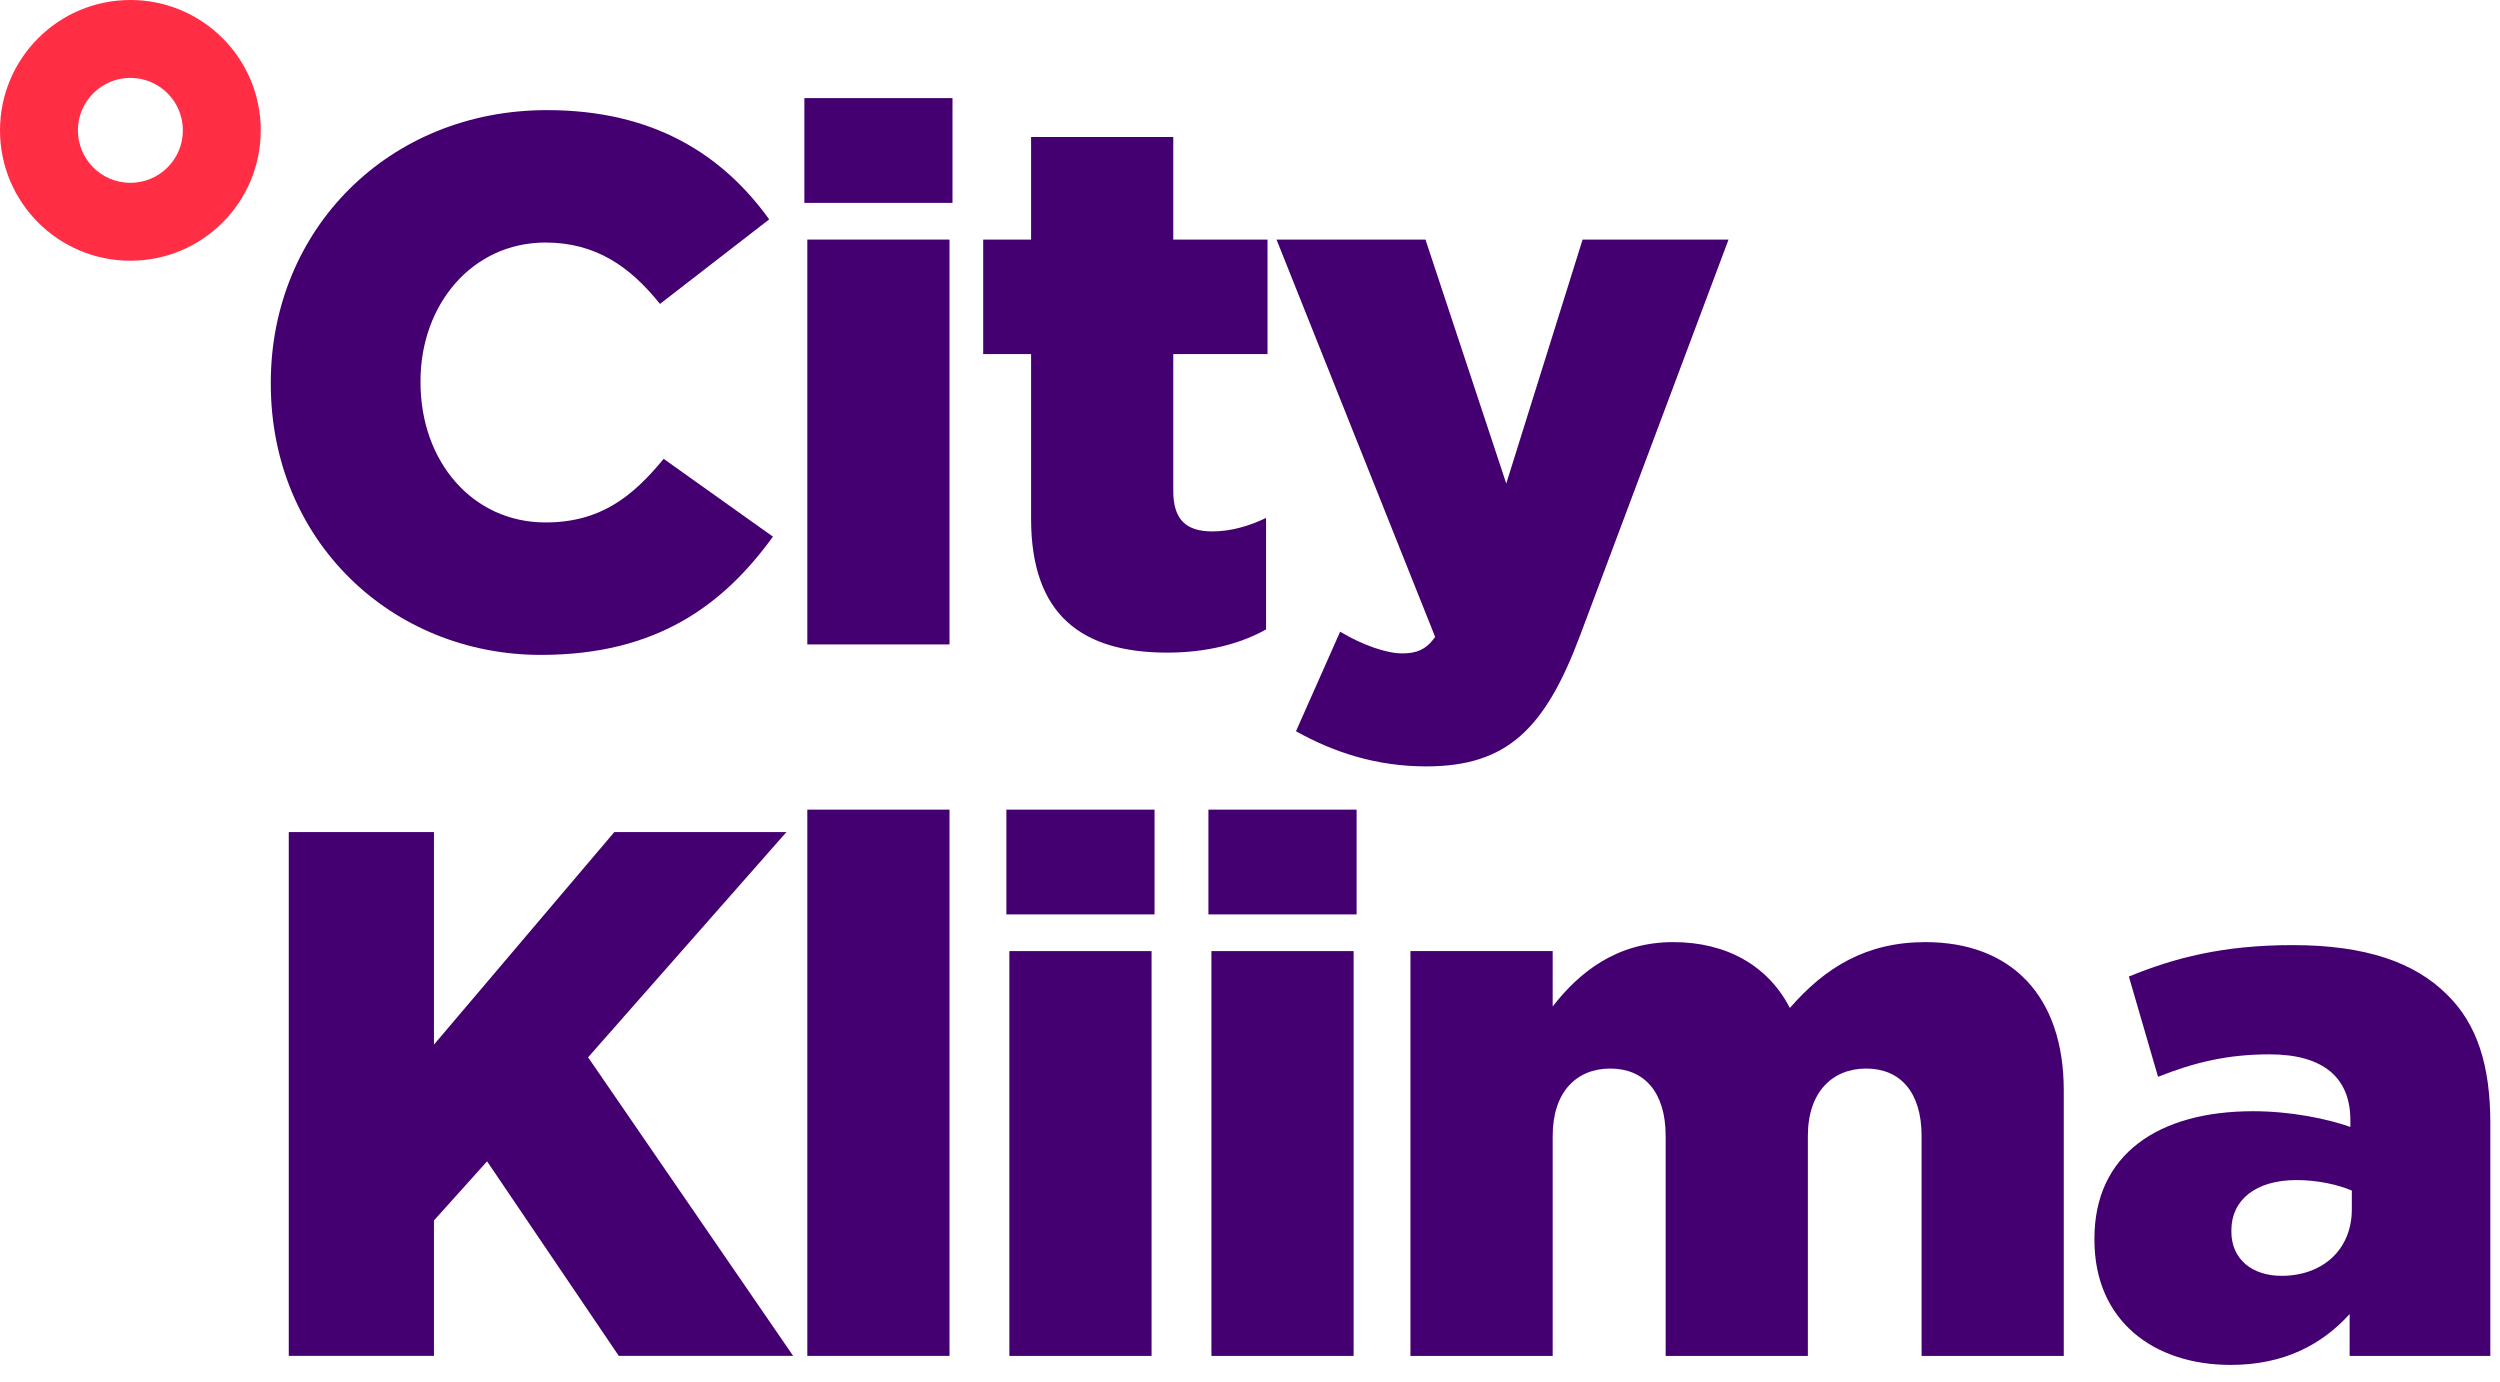 <svg width="123" height="68" viewBox="0 0 123 68" fill="none" xmlns="http://www.w3.org/2000/svg">
<path d="M6.415 0C2.871 0 0 2.871 0 6.414C0 9.956 2.871 12.828 6.415 12.828C9.96 12.828 12.829 9.956 12.829 6.414C12.829 2.871 9.96 0 6.415 0ZM6.415 8.995C4.99 8.995 3.833 7.84 3.833 6.414C3.833 4.988 4.99 3.832 6.415 3.832C7.842 3.832 8.997 4.988 8.997 6.414C8.997 7.84 7.842 8.995 6.415 8.995Z" fill="#FF2E44"/>
<path d="M13.323 18.892V18.819C13.323 11.307 19.104 5.418 26.91 5.418C32.175 5.418 35.562 7.625 37.845 10.793L32.47 14.953C30.997 13.111 29.304 11.933 26.838 11.933C23.229 11.933 20.689 14.989 20.689 18.744V18.819C20.689 22.684 23.229 25.704 26.838 25.704C29.525 25.704 31.108 24.451 32.653 22.575L38.029 26.403C35.599 29.754 32.323 32.221 26.615 32.221C19.251 32.221 13.323 26.587 13.323 18.892Z" fill="#440071"/>
<path d="M39.575 4.827H46.863V9.982H39.575V4.827ZM39.72 11.787H46.716V31.706H39.72V11.787Z" fill="#440071"/>
<path d="M50.729 25.52V17.42H48.373V11.787H50.729V6.742H57.725V11.787H62.362V17.42H57.725V24.159C57.725 25.556 58.351 26.145 59.639 26.145C60.559 26.145 61.442 25.887 62.29 25.483V30.968C61.039 31.669 59.382 32.109 57.431 32.109C53.233 32.109 50.729 30.269 50.729 25.52Z" fill="#440071"/>
<path d="M63.762 35.977L65.934 31.08C67.04 31.742 68.218 32.147 68.99 32.147C69.69 32.147 70.168 31.963 70.61 31.338L62.805 11.787H70.133L74.108 23.79L77.864 11.787H85.044L77.754 31.228C76.024 35.866 74.144 37.707 70.168 37.707C67.704 37.706 65.602 37.006 63.762 35.977Z" fill="#440071"/>
<path d="M14.207 40.938H21.351V51.395L30.224 40.938H38.692L28.934 52.02L39.023 66.71H30.445L23.964 57.138L21.351 60.046V66.71H14.207V40.938Z" fill="#440071"/>
<path d="M39.72 39.834H46.716V66.71H39.72V39.834Z" fill="#440071"/>
<path d="M49.514 39.834H56.804V44.989H49.514V39.834ZM49.661 46.794H56.657V66.711H49.661V46.794Z" fill="#440071"/>
<path d="M59.454 39.834H66.745V44.989H59.454V39.834ZM59.602 46.794H66.598V66.711H59.602V46.794Z" fill="#440071"/>
<path d="M69.394 46.794H76.392V49.517C77.68 47.86 79.521 46.352 82.319 46.352C84.97 46.352 86.994 47.529 88.062 49.591C89.791 47.602 91.815 46.352 94.727 46.352C98.959 46.352 101.537 49.002 101.537 53.643V66.711H94.542V55.888C94.542 53.715 93.475 52.573 91.816 52.573C90.162 52.573 88.947 53.715 88.947 55.888V66.711H81.95V55.888C81.95 53.715 80.882 52.573 79.227 52.573C77.568 52.573 76.392 53.715 76.392 55.888V66.711H69.394V46.794Z" fill="#440071"/>
<path d="M103.046 61.004V60.931C103.046 56.808 106.175 54.672 110.852 54.672C112.693 54.672 114.496 55.04 115.638 55.446V55.114C115.638 53.053 114.348 51.874 111.661 51.874C109.562 51.874 107.943 52.28 106.176 52.979L104.74 48.045C106.986 47.126 109.379 46.499 112.804 46.499C116.374 46.499 118.804 47.347 120.389 48.93C121.898 50.402 122.524 52.462 122.524 55.261V66.712H115.602V64.651C114.239 66.159 112.362 67.154 109.748 67.154C105.955 67.152 103.046 64.981 103.046 61.004ZM115.71 59.495V58.575C115.011 58.28 114.016 58.059 112.988 58.059C110.962 58.059 109.784 59.053 109.784 60.526V60.6C109.784 61.961 110.815 62.771 112.25 62.771C114.275 62.771 115.71 61.485 115.71 59.495Z" fill="#440071"/>
</svg>
